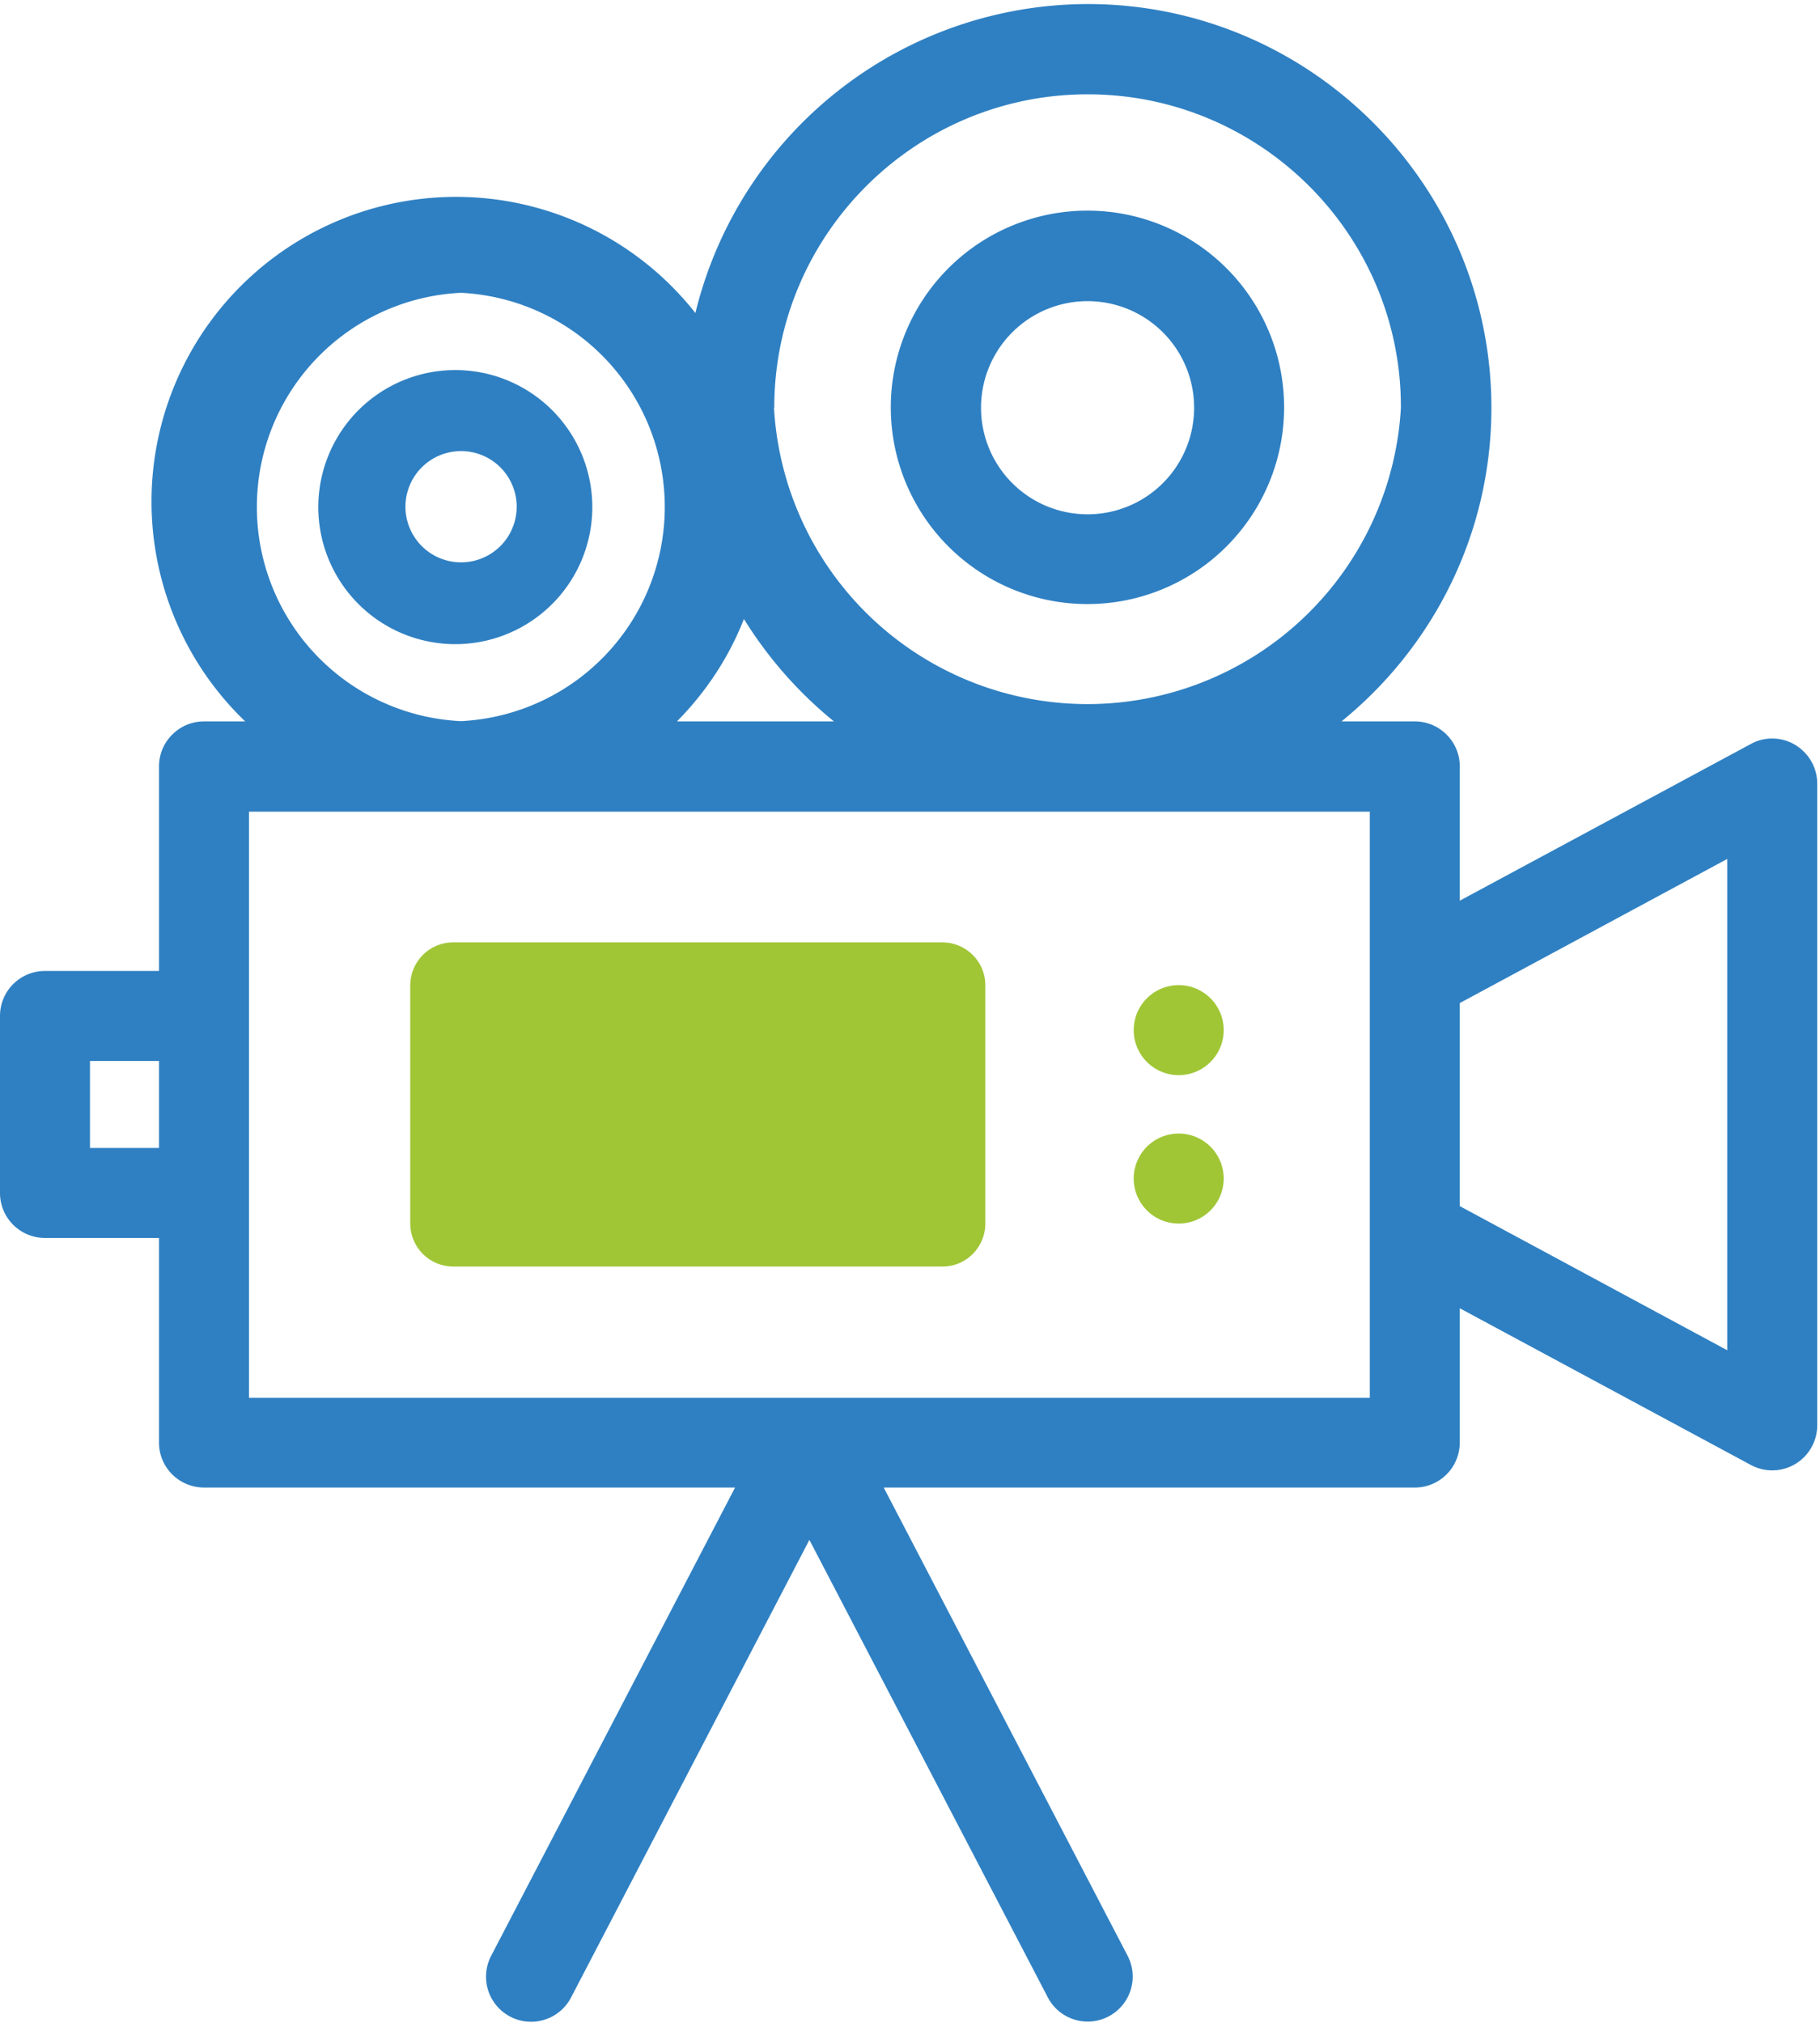 <svg xmlns="http://www.w3.org/2000/svg" xmlns:xlink="http://www.w3.org/1999/xlink" width="72" height="80" viewBox="0 0 72 80"><defs><path id="wa6aa" d="M1095.02 1345.46c.54.33.87.9.87 1.53v25.38a1.78 1.78 0 0 1-2.62 1.57l-11.52-6.2v5.3c0 1-.8 1.79-1.78 1.79h-21.01l9.65 18.52a1.78 1.78 0 1 1-3.16 1.64l-9.43-18.09-9.43 18.1a1.78 1.78 0 1 1-3.16-1.65l9.65-18.52h-21c-1 0-1.79-.8-1.79-1.78v-8.09h-4.5c-1 0-1.79-.8-1.79-1.78v-7c0-.99.8-1.78 1.78-1.78h4.51v-8.09c0-.98.8-1.78 1.78-1.78h1.63a12.05 12.05 0 1 1 17.81-16.15 16 16 0 0 1 15.52-12.22c8.8 0 15.97 7.16 15.97 15.97 0 5-2.32 9.47-5.93 12.4h2.9c.98 0 1.78.8 1.78 1.78v5.31l11.52-6.2c.55-.3 1.22-.28 1.75.04zm-40.4-13.33a12.42 12.42 0 0 0 24.8 0c.02-6.84-5.55-12.4-12.39-12.4-6.84 0-12.4 5.56-12.4 12.4zm-1.19 8.35c-.6 1.53-1.51 2.9-2.65 4.05h6.21c-1.4-1.14-2.6-2.5-3.56-4.05zm-11.2 4.04a8.48 8.48 0 0 0 0-16.94 8.48 8.48 0 0 0 0 16.94zm-14.67 16.88h2.73v-3.44h-2.73zm50.63-13.3h-44.34v23.18h44.34zm14.14 1.87l-10.58 5.7v8.03l10.58 5.7z"/><path id="wa6ab" d="M1042.24 1330.64a5.42 5.42 0 1 0 .01 10.83 5.42 5.42 0 0 0-.01-10.83zm0 7.6a2.2 2.2 0 1 1 0-4.4 2.2 2.2 0 0 1 0 4.4z"/><path id="wa6ac" d="M1067.03 1339.89a7.78 7.78 0 1 0-.02-15.56 7.78 7.78 0 0 0 .02 15.56zm0-11.98a4.21 4.21 0 1 1-.01 8.43 4.21 4.21 0 0 1 .01-8.43z"/><path id="wa6ad" d="M1061.29 1353.27h-19.37c-.93 0-1.69.76-1.69 1.7v9.42c0 .94.76 1.7 1.7 1.7h19.36c.93 0 1.69-.76 1.69-1.7v-9.43c0-.93-.76-1.69-1.7-1.69zm-17.68 9.43h16v-6.05h-16z"/><path id="wa6ae" d="M1070.63 1354.96a1.78 1.78 0 1 1 0 3.56 1.78 1.78 0 0 1 0-3.56"/><path id="wa6af" d="M1070.63 1360.83a1.78 1.78 0 1 1 0 3.56 1.78 1.78 0 0 1 0-3.56"/></defs><g><g transform="translate(-1024 -1316)"><g><use fill="#2f80c2" xlink:href="#wa6aa"/></g><g><use fill="#2f80c2" xlink:href="#wa6ab"/></g><g><use fill="#2f80c2" xlink:href="#wa6ac"/></g><g><use fill="#a0c636" xlink:href="#wa6ad"/></g><g><use fill="#a0c636" xlink:href="#wa6ae"/></g><g><use fill="#a0c636" xlink:href="#wa6af"/></g></g></g></svg>